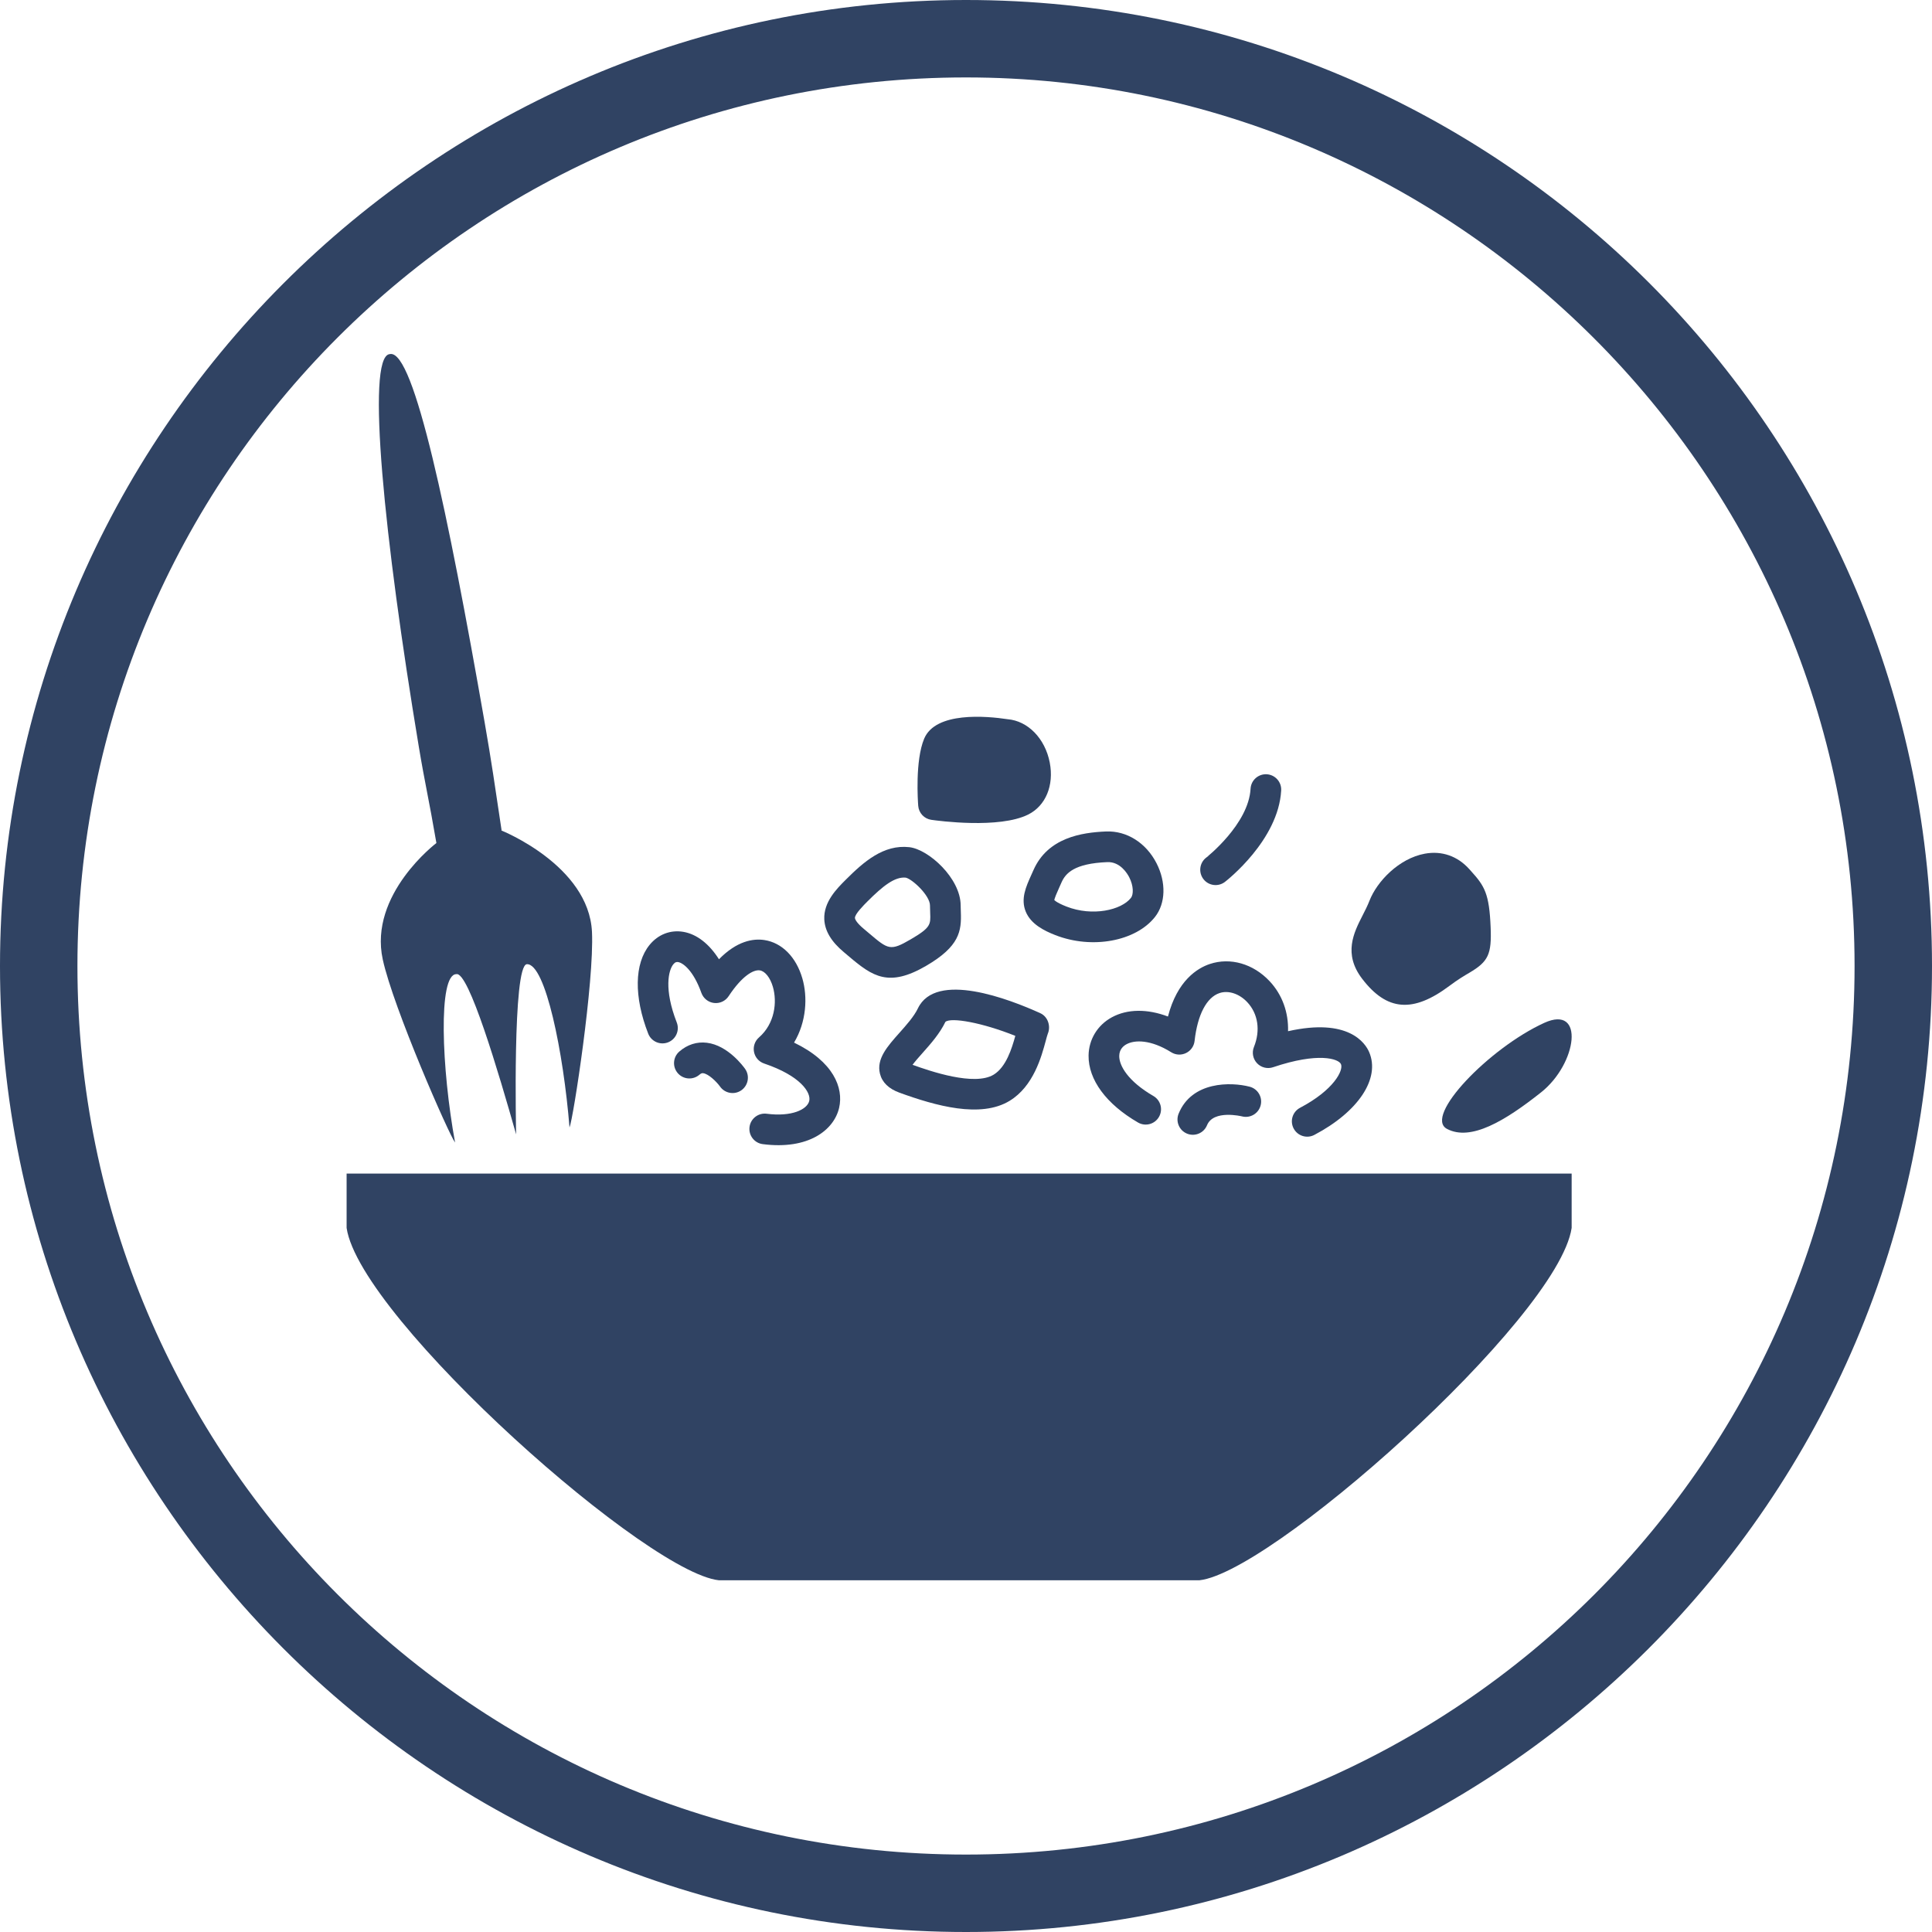 <svg xmlns="http://www.w3.org/2000/svg" xmlns:xlink="http://www.w3.org/1999/xlink" width="1000" zoomAndPan="magnify" viewBox="0 0 750 750" height="1000" preserveAspectRatio="xMidYMid meet" version="1.0"><defs><clipPath id="7cab260325"><path d="M 7.363 7.363 L 742.363 7.363 L 742.363 742.363 L 7.363 742.363 Z M 7.363 7.363 " clip-rule="nonzero"/></clipPath><clipPath id="a50d705dc3"><path d="M 134.273 455 L 611 455 L 611 613.461 L 134.273 613.461 Z M 134.273 455 " clip-rule="nonzero"/></clipPath></defs><path fill="#304363" d="M 375 750 C 167.824 750 0 581.02 0 375 C 0 168.98 167.824 0 375 0 C 582.176 0 750 167.824 750 375 C 750 582.176 581.02 750 375 750 Z M 375 23.148 C 180.555 23.148 23.148 180.555 23.148 375 C 23.148 569.445 180.555 726.852 375 726.852 C 569.445 726.852 726.852 569.445 726.852 375 C 726.852 180.555 568.285 23.148 375 23.148 Z M 375 23.148 " fill-opacity="1" fill-rule="nonzero"/><g clip-path="url(#7cab260325)"><path fill="#304363" d="M 375 742.633 C 171.891 742.633 7.363 576.973 7.363 375 C 7.363 173.027 171.891 7.363 375 7.363 C 578.105 7.363 742.633 171.891 742.633 375 C 742.633 578.105 576.973 742.633 375 742.633 Z M 375 30.059 C 184.375 30.059 30.059 184.375 30.059 375 C 30.059 565.625 184.375 719.941 375 719.941 C 565.625 719.941 719.941 565.625 719.941 375 C 719.941 184.375 564.488 30.059 375 30.059 Z M 375 30.059 " fill-opacity="1" fill-rule="nonzero"/></g><g clip-path="url(#a50d705dc3)"><path fill="#304363" d="M 134.555 455.594 L 134.555 476.68 C 139.785 512.02 254.16 613.531 280.332 613.531 L 464.34 613.531 C 490.508 613.531 604.891 512.02 610.113 476.672 L 610.113 455.59 L 134.555 455.59 Z M 134.555 455.594 " fill-opacity="1" fill-rule="nonzero"/></g><path fill="#304363" d="M 475.523 342.348 C 476.371 341.688 496.297 326.082 497.352 306.84 C 497.535 303.562 495.02 300.754 491.734 300.57 C 488.449 300.391 485.648 302.902 485.469 306.184 C 484.711 319.965 468.398 332.801 468.238 332.93 C 468.562 332.672 468.914 332.457 469.289 332.277 L 468.242 332.922 C 465.645 334.934 465.168 338.672 467.172 341.27 C 469.176 343.871 472.918 344.352 475.523 342.348 Z M 475.523 342.348 " fill-opacity="1" fill-rule="nonzero"/><path fill="#304363" d="M 485.113 421.859 C 477.824 419.961 462.672 419.711 457.539 432.328 C 456.301 435.375 457.77 438.84 460.816 440.082 C 463.863 441.32 467.328 439.855 468.57 436.809 C 471.059 430.691 482.008 433.348 482.121 433.375 C 485.301 434.203 488.555 432.289 489.379 429.109 C 490.203 425.93 488.293 422.688 485.113 421.859 Z M 485.113 421.859 " fill-opacity="1" fill-rule="nonzero"/><path fill="#304363" d="M 599.422 397.098 C 578.121 406.855 552.508 433.391 561.734 438.242 C 570.957 443.094 584.141 435.223 598.234 424.059 C 612.324 412.887 615.289 389.824 599.422 397.098 Z M 599.422 397.098 " fill-opacity="1" fill-rule="nonzero"/><path fill="#304363" d="M 429.359 322.777 C 419.91 323.172 406.715 325.156 401.164 337.832 C 401.156 337.836 400.309 339.738 400.309 339.738 C 398.273 344.262 396.168 348.941 398.188 353.883 C 400.176 358.766 405.371 361.324 409.672 363.008 C 423.883 368.57 440.895 365.461 448.391 355.922 C 452.516 350.668 452.746 342.504 448.965 335.117 C 444.898 327.168 437.387 322.445 429.359 322.777 Z M 439.031 348.559 C 435.297 353.32 424.094 355.867 414.004 351.922 C 409.918 350.32 409.172 349.309 409.141 349.266 C 409.203 349.348 409.266 349.551 409.266 349.652 C 409.246 348.863 410.355 346.41 411.156 344.621 L 412.055 342.602 C 413.641 338.984 417 335.203 429.84 334.672 C 434.848 334.461 437.625 339.109 438.355 340.535 C 440.09 343.898 440.059 347.254 439.031 348.559 Z M 439.031 348.559 " fill-opacity="1" fill-rule="nonzero"/><path fill="#304363" d="M 352.992 328.871 C 342.996 327.762 335.301 334.527 328.277 341.555 C 324.859 344.973 319.684 350.145 319.988 356.883 C 320.195 361.367 322.695 365.551 327.633 369.664 C 327.633 369.664 329.691 371.402 329.691 371.402 C 338.762 379.086 345.062 383.371 359.52 374.938 C 372.5 367.367 373.289 361.477 372.992 353.98 C 372.957 353.184 372.926 352.348 372.926 351.508 C 372.926 340.98 360.496 329.711 352.992 328.871 Z M 361.02 351.508 C 361.02 352.586 361.059 353.582 361.098 354.457 C 361.277 358.91 361.324 360.105 353.527 364.656 C 345.598 369.281 344.824 368.621 337.391 362.324 L 335.258 360.523 C 332.816 358.492 331.914 357 331.887 356.348 C 331.82 354.859 335.367 351.312 336.699 349.977 C 342.77 343.902 347.398 340.23 351.688 340.707 C 351.629 340.703 351.594 340.695 351.594 340.695 C 354.184 341.262 361.02 347.629 361.02 351.508 Z M 361.02 351.508 " fill-opacity="1" fill-rule="nonzero"/><path fill="#304363" d="M 403.852 393.324 C 391.883 387.883 363.293 376.812 356.312 391.48 C 354.828 394.586 351.809 397.969 349.148 400.961 C 344.52 406.152 340.145 411.051 341.605 416.836 C 342.453 420.188 345.004 422.664 349.203 424.188 C 363.188 429.266 380.68 434.219 391.953 427.328 C 401.207 421.676 404.289 410.223 405.949 404.07 C 406.234 403.012 406.586 401.703 406.746 401.312 C 408.004 398.348 406.785 394.656 403.852 393.324 Z M 385.75 417.172 C 378.289 421.73 361.141 415.844 354.25 413.355 C 355.289 411.969 356.836 410.211 358.027 408.883 C 361.203 405.32 364.793 401.285 367.012 396.68 C 369.238 394.852 381.184 396.938 394.145 402.121 C 392.793 407.039 390.57 414.23 385.75 417.172 Z M 578.66 359.91 C 578.121 346.988 576.371 344.012 571.07 338.172 L 570.348 337.367 C 565.801 332.312 559.688 330.195 553.125 331.395 C 543.059 333.238 534.543 342.176 531.637 349.645 C 530.867 351.625 529.883 353.555 528.93 355.414 C 525.559 362.023 521.359 370.246 528.797 379.969 C 538.383 392.504 548.527 393.32 562.703 382.688 C 566 380.211 568.434 378.781 570.391 377.633 C 577.785 373.273 579.098 370.457 578.66 359.91 Z M 391.184 279.203 C 382.902 277.949 363.168 276.18 358.754 286.77 C 355.207 295.281 356.316 311.059 356.453 312.828 C 356.668 315.602 358.785 317.859 361.539 318.254 C 364.207 318.641 387.887 321.824 399.152 316.199 C 405.938 312.801 409.215 304.891 407.516 296.039 C 405.703 286.637 398.988 279.852 391.184 279.203 Z M 391.184 279.203 " fill-opacity="1" fill-rule="nonzero"/><path fill="#304363" d="M 194.555 322.359 L 194.719 322.336 C 192.176 305.246 190.715 295.156 188.16 280.551 C 173.797 198.422 160.715 136.297 151.555 137.43 C 151.504 137.43 151.469 137.43 151.445 137.445 C 151.418 137.445 151.391 137.449 151.371 137.449 C 151.348 137.457 151.324 137.457 151.301 137.461 C 151.273 137.469 151.234 137.473 151.191 137.48 C 142.051 138.75 149.141 209.07 162.566 289.773 C 165 304.41 166.449 309.973 169.41 327.266 C 169.41 327.266 143.082 347.156 148.586 372.461 C 152.688 391.305 174.391 440.699 176.664 443.535 C 171.41 414.957 170.008 378.168 177.148 378.168 C 181.91 376.98 193.52 416.258 200.359 440.363 C 200.359 440.363 198.871 374.598 204.527 374.305 C 211.75 373.922 218.758 408.727 221.082 437.688 C 222.543 434.355 230.719 381.035 229.805 361.766 C 228.566 335.898 194.555 322.359 194.555 322.359 Z M 194.555 322.359 " fill-opacity="1" fill-rule="nonzero"/><path fill="#304363" d="M 531.508 408.43 C 530.008 404.922 523.496 395.039 500.016 400.316 C 500.234 393.094 497.809 386.16 492.844 380.879 C 486.488 374.117 477.602 371.566 469.656 374.219 C 464.844 375.82 457.027 380.605 453.398 394.613 C 445.438 391.594 437.652 391.625 431.605 394.918 C 426.039 397.957 422.668 403.504 422.582 409.75 C 422.465 419.141 429.453 428.617 441.77 435.754 C 444.617 437.406 448.254 436.441 449.902 433.594 C 451.555 430.746 450.59 427.109 447.742 425.461 C 437.895 419.754 434.438 413.684 434.484 409.906 C 434.52 407.406 436.035 406.059 437.305 405.371 C 440.504 403.629 446.742 403.527 454.664 408.484 C 456.398 409.574 458.566 409.688 460.41 408.793 C 462.258 407.902 463.512 406.125 463.734 404.094 C 464.859 393.957 468.391 387.176 473.418 385.508 C 476.859 384.359 481.074 385.738 484.168 389.023 C 488.391 393.52 489.367 400.027 486.781 406.43 C 485.91 408.582 486.379 411.055 487.973 412.738 C 489.566 414.43 492.008 415.039 494.207 414.297 C 511.766 408.371 519.664 411.004 520.566 413.109 C 521.582 415.473 517.863 423.105 504.684 430.039 C 501.777 431.57 500.656 435.168 502.191 438.074 C 503.723 440.984 507.324 442.102 510.227 440.57 C 527.34 431.574 535.891 418.652 531.508 408.43 Z M 308.25 404.738 C 313.066 396.68 313.586 387.062 311.461 379.77 C 309.059 371.504 303.547 365.953 296.73 364.922 C 292.305 364.258 286.039 365.305 279.102 372.383 C 275.32 366.438 270.543 362.652 265.301 361.746 C 260.289 360.883 255.5 362.723 252.168 366.805 C 246.242 374.047 246.043 386.926 251.629 401.25 C 252.82 404.312 256.27 405.828 259.336 404.637 C 262.398 403.441 263.91 399.988 262.719 396.93 C 257.672 383.98 259.504 376.637 261.383 374.336 C 262.125 373.426 262.73 373.391 263.273 373.48 C 265.148 373.805 269.148 376.688 272.281 385.449 C 273.043 387.566 274.938 389.086 277.176 389.352 C 279.414 389.621 281.617 388.602 282.855 386.715 C 288.094 378.773 292.539 376.332 294.961 376.699 C 297.004 377.004 298.996 379.516 300.035 383.098 C 301.762 389.027 300.762 397.402 294.641 402.727 C 293.035 404.125 292.297 406.277 292.711 408.375 C 293.121 410.465 294.621 412.18 296.645 412.859 C 310.84 417.656 314.891 424.16 314.148 427.367 C 313.371 430.719 307.32 433.609 297.629 432.355 C 294.371 431.934 291.383 434.238 290.965 437.492 C 290.547 440.75 292.844 443.738 296.105 444.152 C 313.801 446.441 323.742 438.719 325.75 430.047 C 327.531 422.297 323.566 412.113 308.25 404.738 Z M 308.25 404.738 " fill-opacity="1" fill-rule="nonzero"/><path fill="#304363" d="M 289.242 414.934 C 288.586 414 282.574 405.793 274.41 404.797 C 270.535 404.32 266.836 405.5 263.715 408.203 C 261.23 410.355 260.961 414.109 263.113 416.602 C 265.266 419.082 269.02 419.352 271.508 417.207 C 272.281 416.535 272.691 416.582 272.965 416.617 C 274.98 416.852 278.078 419.793 279.535 421.82 L 279.52 421.801 C 281.414 424.484 285.129 425.125 287.812 423.234 C 290.492 421.328 291.137 417.617 289.242 414.934 Z M 289.242 414.934 " fill-opacity="1" fill-rule="nonzero"/></svg>